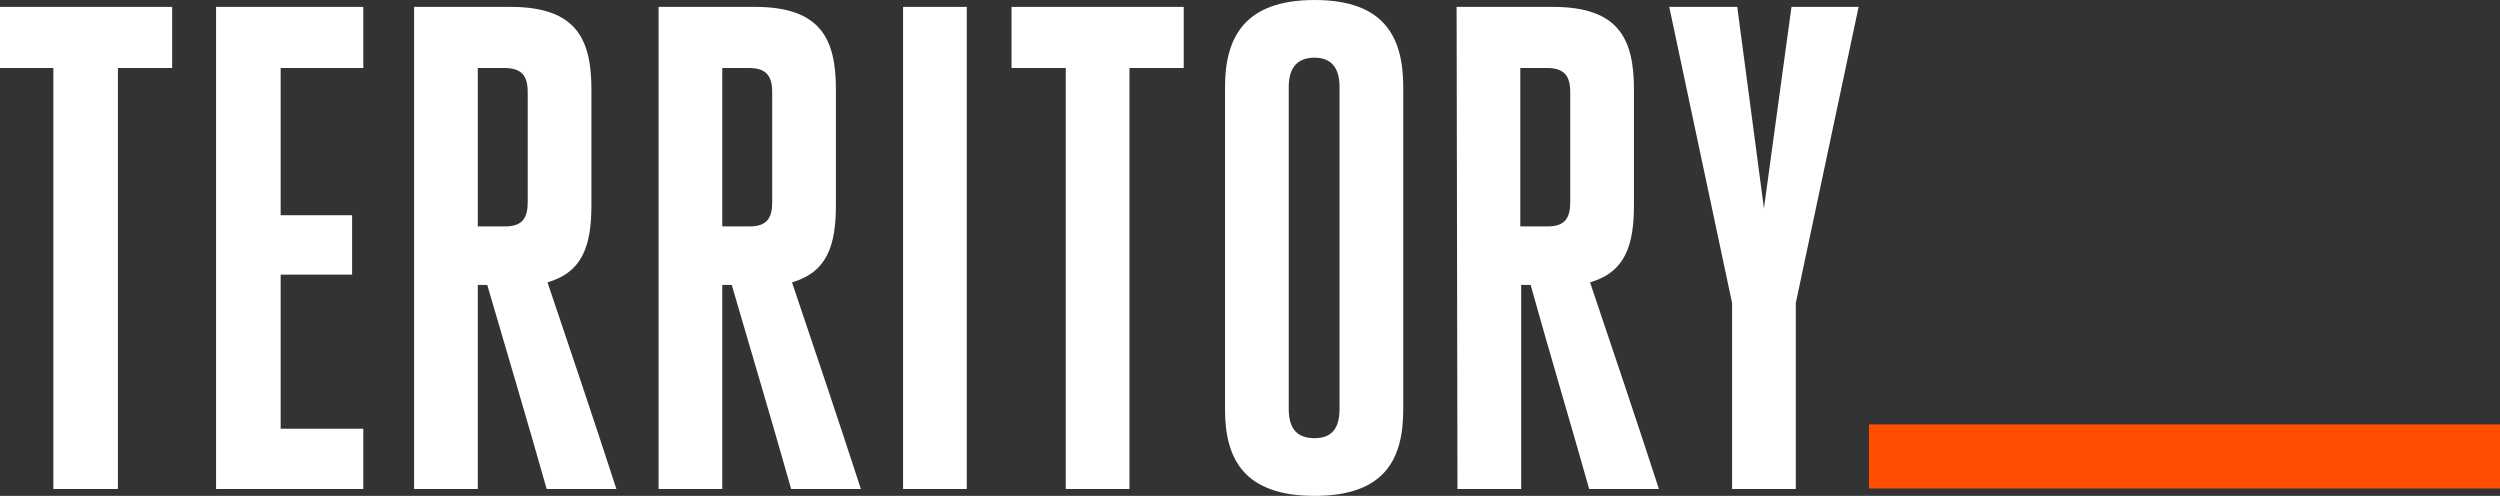 <svg xmlns="http://www.w3.org/2000/svg" xmlns:xlink="http://www.w3.org/1999/xlink" width="413.417" height="82" viewBox="0 0 413.417 82">
  <rect x="0" y="0" width="413.417" height="82" fill="#333333" stroke="none"/>
  <defs>
    <clipPath id="clip-path">
      <rect id="Rechteck_2273" data-name="Rechteck 2273" width="413.417" height="82" fill="none"/>
    </clipPath>
  </defs>
  <g id="Logo_TERRITORY_white" data-name="Logo TERRITORY white" transform="translate(206.708 41)">
    <g id="Gruppe_407" data-name="Gruppe 407" transform="translate(-206.708 -41)">
      <path id="Pfad_2576" data-name="Pfad 2576" d="M0,.8V10.908H8.826V80.522H19.5V10.908h8.969V.8Z" transform="translate(0 0.339)" fill="#fff"/>
      <path id="Pfad_2577" data-name="Pfad 2577" d="M25.1.8V80.522H49.444V70.557H35.777V45.074H47.593V35.251H35.777V10.908H49.444V.8Z" transform="translate(10.633 0.339)" fill="#fff"/>
      <g id="Gruppe_406" data-name="Gruppe 406" clip-path="url(#clip-path)">
        <path id="Pfad_2578" data-name="Pfad 2578" d="M48.1.8H64.044C75.006.8,77.426,6.21,77.426,14.467V33.543c0,6.691-1.424,11.1-7.26,12.813,3.844,11.389,7.688,22.778,11.389,34.167H70.024c-3.132-11.1-6.549-22.493-9.823-33.74H58.635v33.74H48.1ZM63.19,37.1c2.847,0,3.7-1.424,3.7-3.986V14.894c0-2.7-1-3.986-3.844-3.986H58.635V37.1Z" transform="translate(20.376 0.339)" fill="#fff"/>
        <path id="Pfad_2579" data-name="Pfad 2579" d="M76.5.8H92.444c10.962,0,13.382,5.41,13.382,13.667V33.543c0,6.691-1.424,11.1-7.26,12.813,3.844,11.389,7.687,22.778,11.389,34.167H98.424c-3.132-11.1-6.549-22.493-9.823-33.74H87.035v33.74H76.5ZM91.59,37.1c2.847,0,3.7-1.424,3.7-3.986V14.894c0-2.7-1-3.986-3.844-3.986H87.035V37.1Z" transform="translate(32.406 0.339)" fill="#fff"/>
        <rect id="Rechteck_2271" data-name="Rechteck 2271" width="10.535" height="79.722" transform="translate(149.337 1.139)" fill="#fff"/>
        <path id="Pfad_2580" data-name="Pfad 2580" d="M137,80.522H126.469V10.908H117.5V.8h28.472V10.908H137Z" transform="translate(49.774 0.339)" fill="#fff"/>
        <path id="Pfad_2581" data-name="Pfad 2581" d="M142.3,67.764V14.378C142.3,6.122,145.574,0,157.106,0s14.663,6.122,14.663,14.378V67.764c0,8.257-3.132,14.236-14.663,14.236S142.3,76.021,142.3,67.764m18.934-.142V14.378c0-2.7-1-4.84-4.128-4.84s-4.271,1.993-4.271,4.84V67.622c0,2.99,1.139,4.84,4.271,4.84s4.128-1.993,4.128-4.84" transform="translate(60.28)" fill="#fff"/>
        <path id="Pfad_2582" data-name="Pfad 2582" d="M169.2.8h15.944c10.962,0,13.382,5.41,13.382,13.667V33.543c0,6.691-1.424,11.1-7.26,12.813,3.844,11.389,7.688,22.778,11.389,34.167H191.124c-3.132-11.1-6.549-22.493-9.681-33.74h-1.566v33.74H169.342Zm15.09,36.3c2.847,0,3.7-1.424,3.7-3.986V14.894c0-2.7-1-3.986-3.844-3.986h-4.413V37.1Z" transform="translate(71.675 0.339)" fill="#fff"/>
        <path id="Pfad_2583" data-name="Pfad 2583" d="M204.292,80.522V49.772L193.9.8h11.247l4.413,33.312L214.115.8h11.1L214.827,49.772v30.75Z" transform="translate(82.138 0.339)" fill="#fff"/>
        <rect id="Rechteck_2272" data-name="Rechteck 2272" width="104.351" height="10.592" transform="translate(309.066 70.184)" fill="#ff4e00"/>
      </g>
    </g>
  </g>
</svg>
